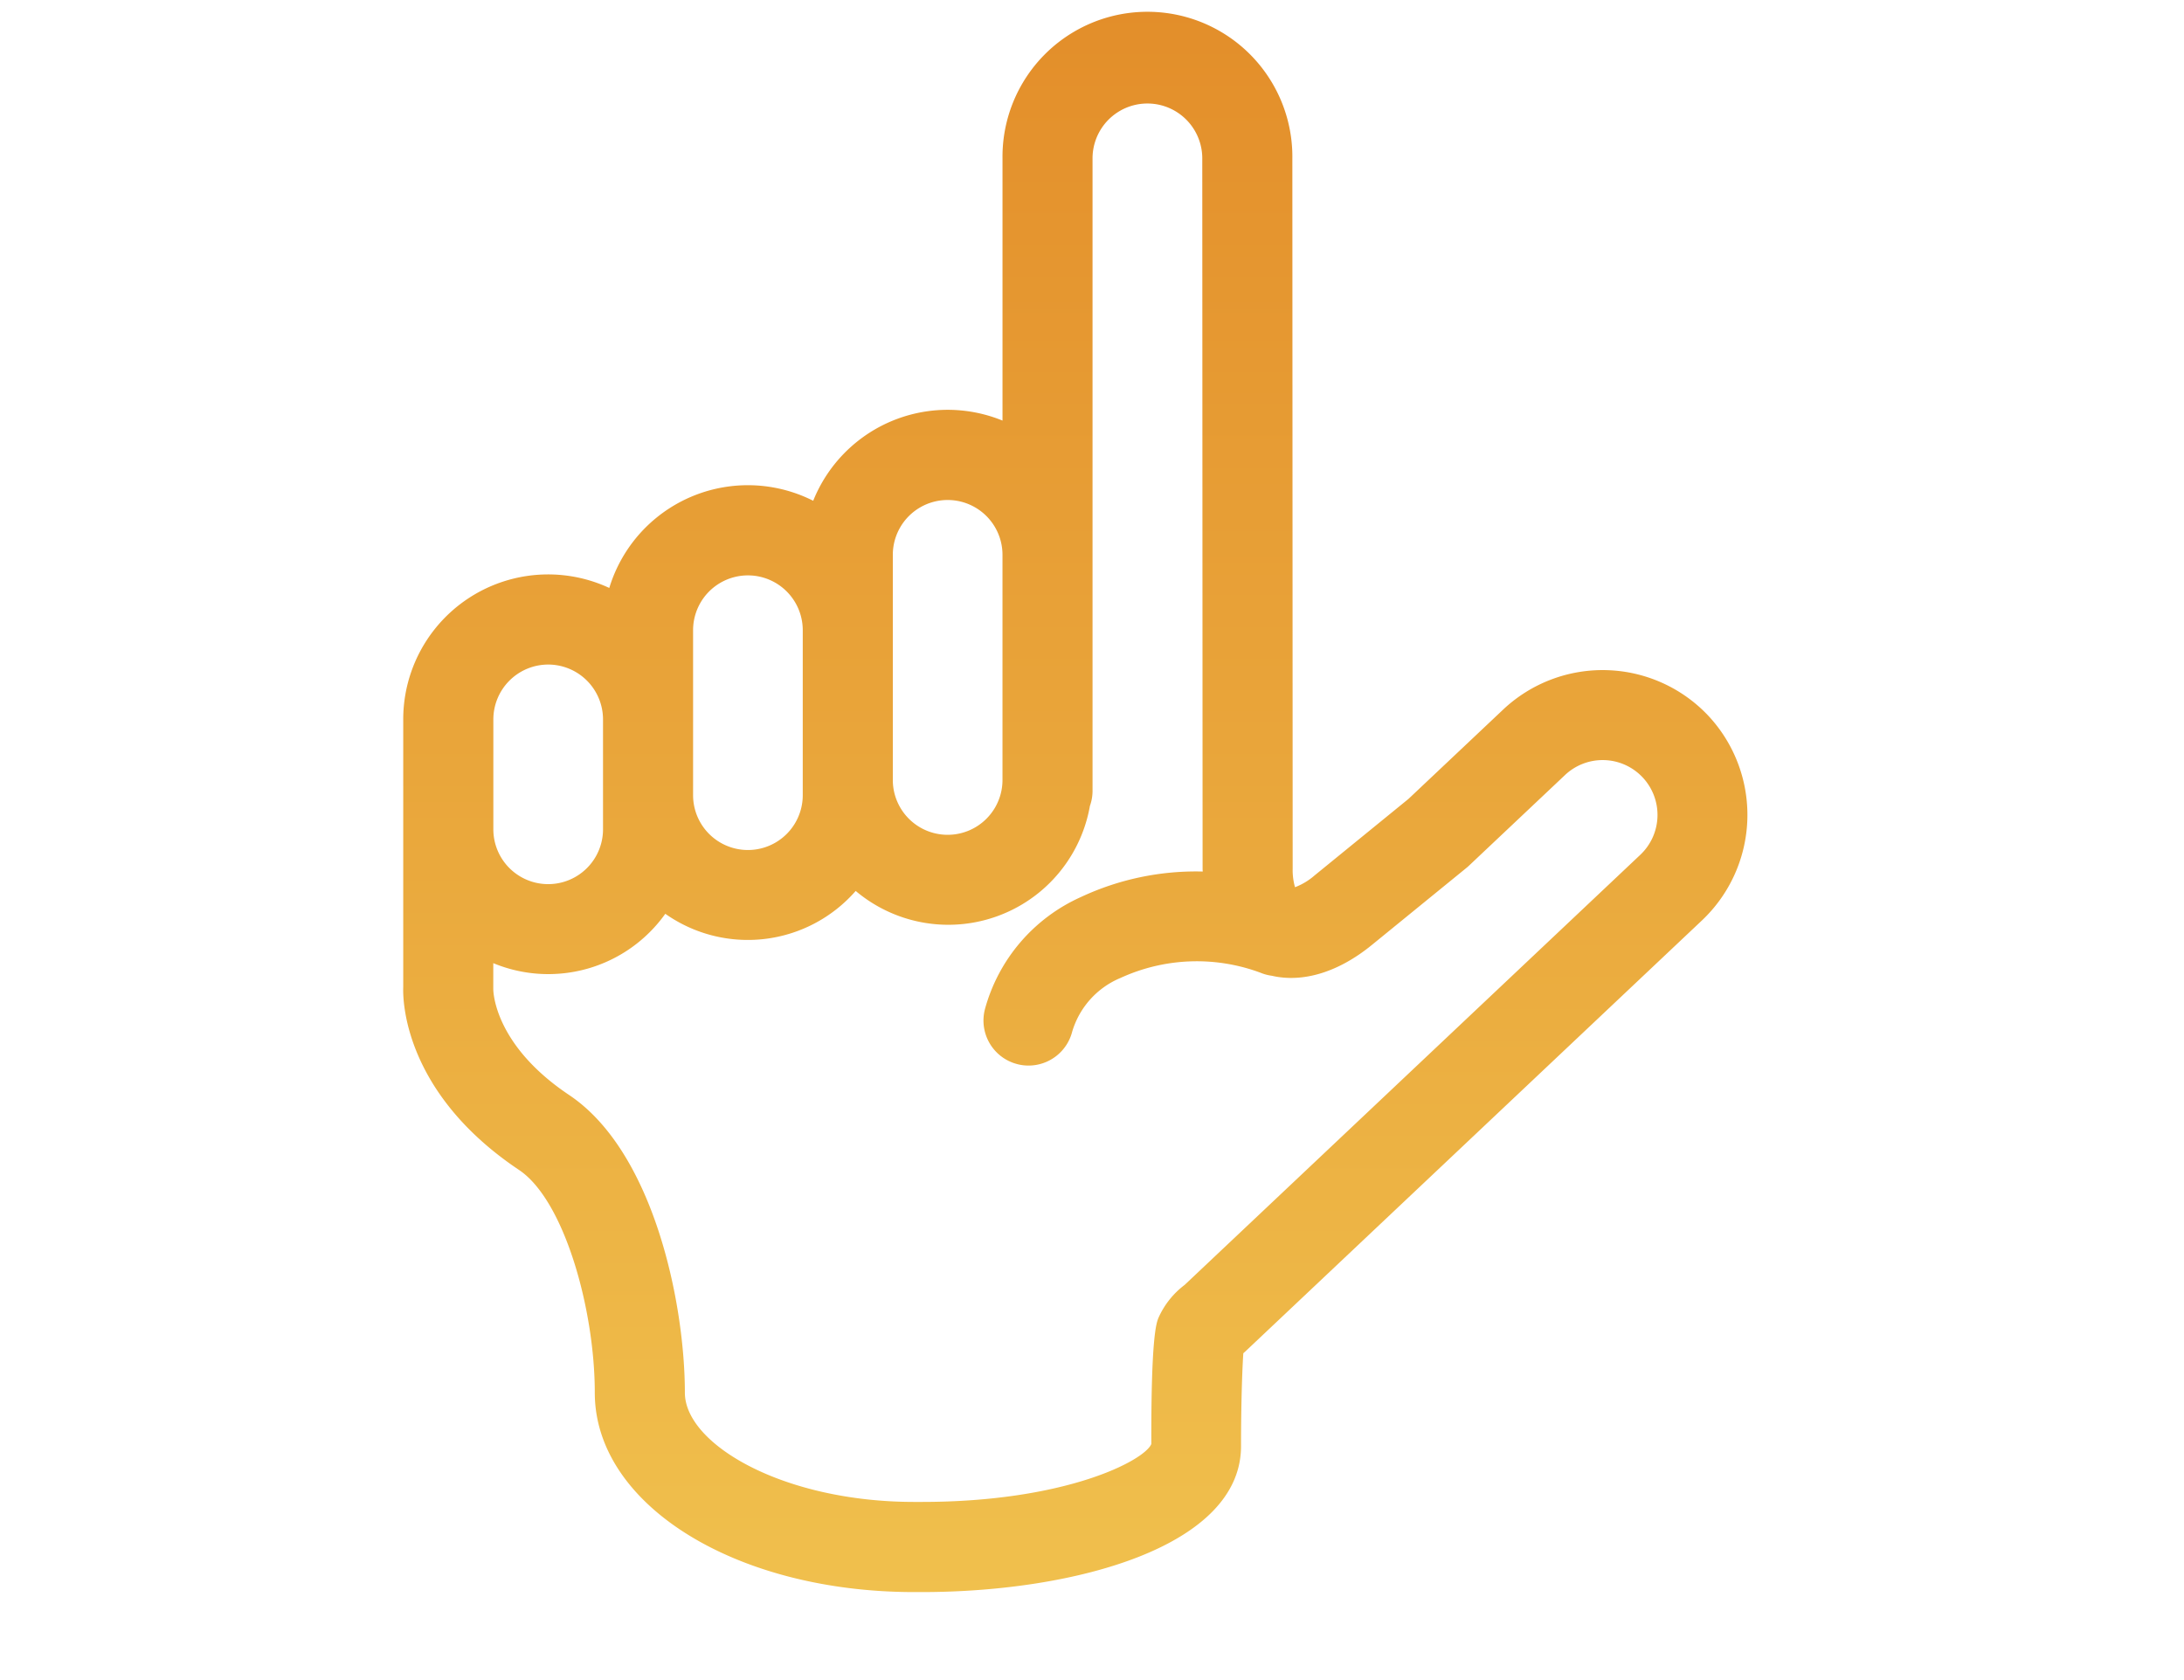 <svg xmlns="http://www.w3.org/2000/svg" xmlns:xlink="http://www.w3.org/1999/xlink" width="130" height="100" viewBox="0 0 130 100">
  <defs>
    <clipPath id="clip-path">
      <rect id="長方形_364" data-name="長方形 364" width="130" height="100" transform="translate(289 1450)" fill="#fff" stroke="#707070" stroke-width="1"/>
    </clipPath>
    <linearGradient id="linear-gradient" x1="0.5" x2="0.5" y2="1" gradientUnits="objectBoundingBox">
      <stop offset="0" stop-color="#e38e2a"/>
      <stop offset="1" stop-color="#f0c04d"/>
    </linearGradient>
  </defs>
  <g id="マスクグループ_9" data-name="マスクグループ 9" transform="translate(-289 -1450)" clip-path="url(#clip-path)">
    <path id="パス_574" data-name="パス 574" d="M718.961,142.087a8.638,8.638,0,0,0-12.193-.35l-5.637,5.319-5.582,4.549a3.858,3.858,0,0,1-1.171.707,3.635,3.635,0,0,1-.14-1.1l-.019-42.287a8.627,8.627,0,1,0-17.253,0v15.613a8.625,8.625,0,0,0-11.268,4.773A8.621,8.621,0,0,0,653.56,134.5a8.625,8.625,0,0,0-12.265,7.82l0,15.954c-.026.622-.049,6.22,6.889,10.865,2.7,1.8,4.513,8.314,4.513,13.26,0,6.655,8.354,11.868,19.018,11.868h.431c9.161,0,19.018-2.718,19.018-8.686,0-2.5.07-4.553.136-5.531.04-.034.076-.066.114-.1l27.192-25.667A8.645,8.645,0,0,0,718.961,142.087Zm-48.524-9.558a3.264,3.264,0,0,1,6.528,0v13.4a3.264,3.264,0,0,1-6.528,0Zm-11.889,4.487a3.264,3.264,0,0,1,6.528,0v9.818a3.264,3.264,0,0,1-6.528,0Zm-8.626,2.043a3.267,3.267,0,0,1,3.265,3.263v6.543a3.264,3.264,0,0,1-6.528,0l0-.036v-6.507A3.269,3.269,0,0,1,649.922,139.059Zm65.007,11.325-27.122,25.6a5,5,0,0,0-1.562,1.969c-.121.31-.439,1.135-.42,7.5-.409.982-5.077,3.448-13.677,3.448h-.431c-7.816,0-13.658-3.435-13.658-6.505,0-5.27-1.835-14.337-6.891-17.717-4.432-2.966-4.511-6.119-4.513-6.3v-1.547a8.548,8.548,0,0,0,10.239-2.938,8.526,8.526,0,0,0,11.333-1.36,8.556,8.556,0,0,0,13.941-5.058,2.656,2.656,0,0,0,.157-.87V108.931a3.266,3.266,0,0,1,6.532,0l.019,42.3c0,.051.008.1.008.148a16.146,16.146,0,0,0-7.249,1.517,10.272,10.272,0,0,0-5.715,6.676,2.679,2.679,0,0,0,1.92,3.269,2.61,2.61,0,0,0,.677.087,2.683,2.683,0,0,0,2.594-2.007,5.006,5.006,0,0,1,2.883-3.21,10.877,10.877,0,0,1,8.325-.31,2.682,2.682,0,0,0,.67.18c1.837.428,3.948-.195,5.945-1.818l5.658-4.61q.077-.062.148-.131l5.709-5.387a3.264,3.264,0,0,1,4.481,4.748Z" transform="translate(-328.293 1350.496)" fill="url(#linear-gradient)"/>
  </g>
</svg>
